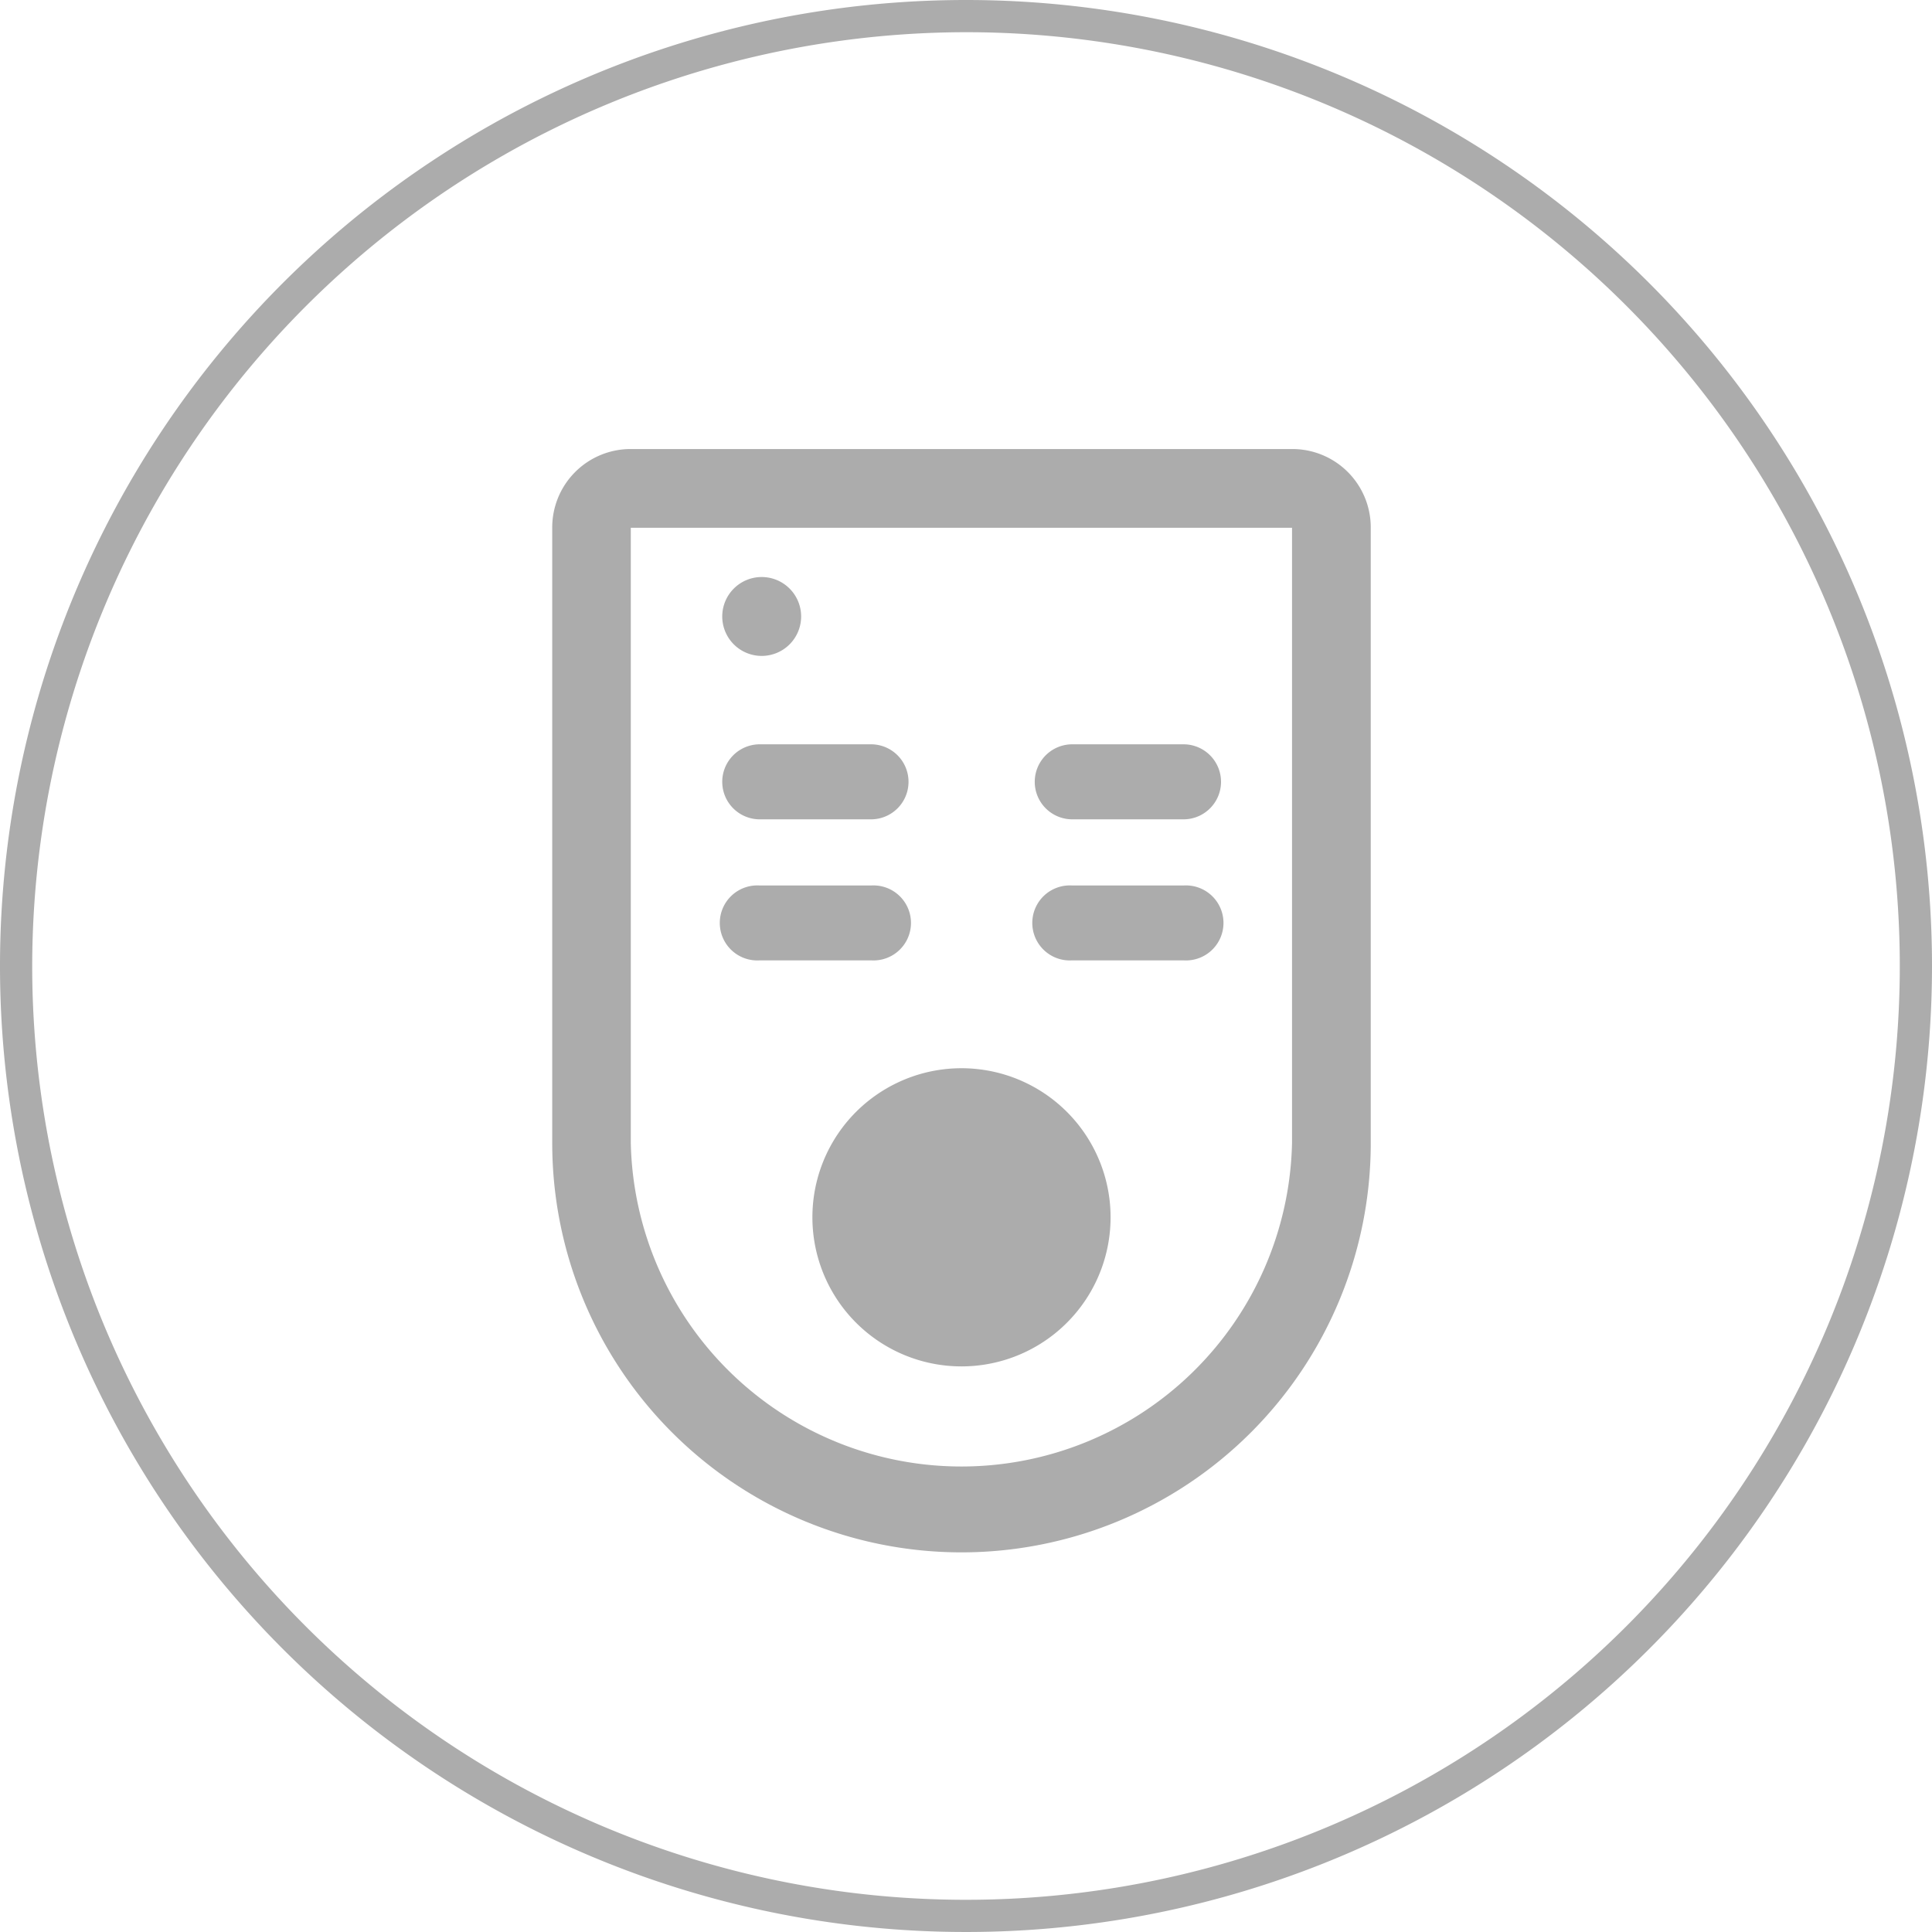 <svg xmlns="http://www.w3.org/2000/svg" viewBox="0 0 120 120"><defs><style>.cls-1{fill:#acacac;}</style></defs><title>icon-4</title><g id="图层_2" data-name="图层 2"><g id="图层_4" data-name="图层 4"><path class="cls-1" d="M60,2A58,58,0,1,1,2,60,58.07,58.07,0,0,1,60,2m0-2a60,60,0,1,0,60,60A60,60,0,0,0,60,0Z"/><path class="cls-1" d="M80.25,32.78V71a20.54,20.54,0,0,1-41.07,0V32.78H80.25m0-4.89H39.17a4.87,4.87,0,0,0-4.87,4.87V71a25.42,25.42,0,0,0,50.84,0V32.76a4.87,4.87,0,0,0-4.88-4.87Z"/><path class="cls-1" d="M50.46,75.59a9.26,9.26,0,1,0,4.63-8,9.25,9.25,0,0,0-4.63,8Z"/><path class="cls-1" d="M54.1,46.23H47.19a2.33,2.33,0,0,0,0,4.66H54.1a2.33,2.33,0,0,0,0-4.66Zm19.41,0H66.6a2.33,2.33,0,0,0,0,4.66h6.91a2.33,2.33,0,0,0,0-4.66ZM54.1,55H47.19a2.33,2.33,0,1,0,0,4.65H54.1a2.33,2.33,0,1,0,0-4.65Zm19.41,0H66.6a2.33,2.33,0,1,0,0,4.65h6.91a2.33,2.33,0,1,0,0-4.65Z"/><path class="cls-1" d="M44.86,38.29a2.45,2.45,0,1,0,2.45-2.45,2.45,2.45,0,0,0-2.45,2.45Z"/></g></g></svg>